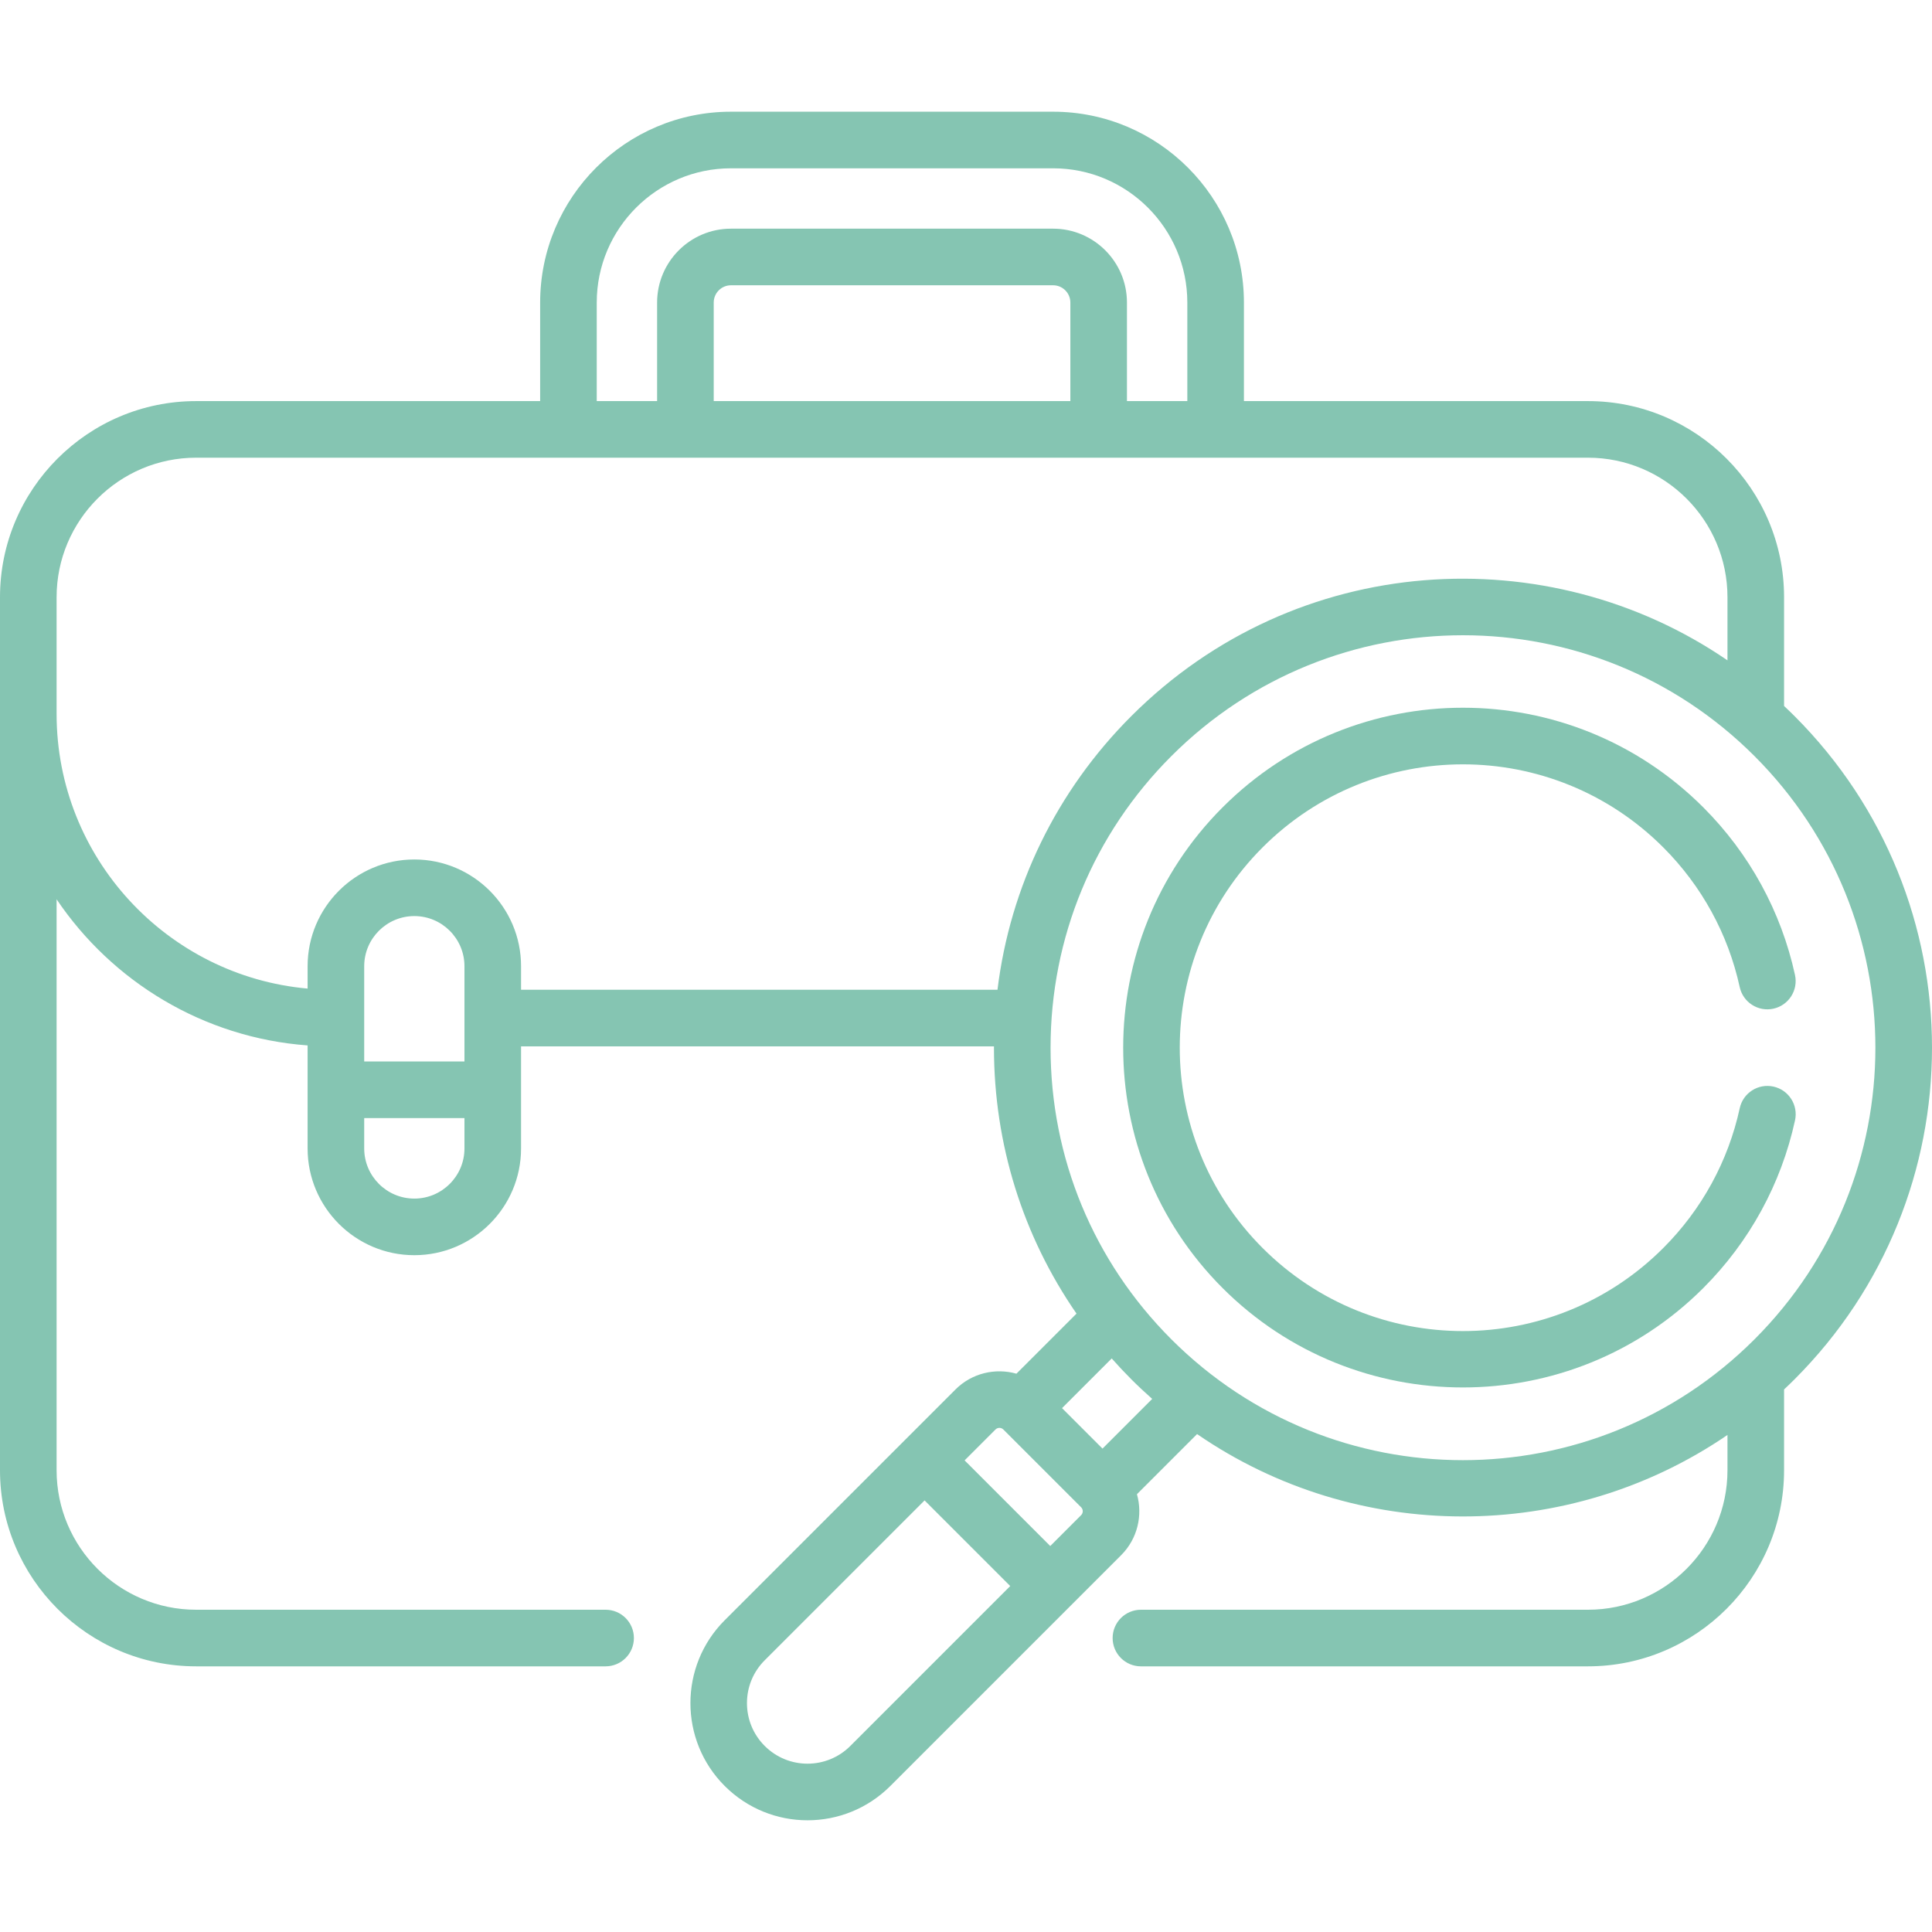 <svg id="Capa_1" enable-background="new 0 0 512 512" height="512" viewBox="0 0 512 512" width="512" xmlns="http://www.w3.org/2000/svg" fill="#85C5B2"><g><g><path d="m475.571 189.773c-.912-.912-1.839-1.802-2.774-2.682v-28.821c0-28.659-23.316-51.975-51.975-51.975h-91.169v-26.12c0-27.886-22.687-50.572-50.572-50.572h-85.363c-27.886 0-50.572 22.686-50.572 50.572v26.12h-91.171c-28.659 0-51.975 23.316-51.975 51.975v231.351c0 28.659 23.316 51.975 51.975 51.975h108.516c4.142 0 7.5-3.358 7.5-7.5s-3.358-7.5-7.5-7.5h-108.516c-20.389 0-36.976-16.587-36.976-36.976v-151.3c14.686 21.784 38.844 36.677 66.519 38.728v27.306c0 15.595 12.688 28.283 28.283 28.283 15.596 0 28.284-12.688 28.284-28.283v-27.061h125.329c0 .12-.004.239-.004.359 0 25.539 7.659 49.898 21.877 70.467l-15.922 15.922c-5.56-1.573-11.79-.184-16.157 4.185l-61.159 61.159c-12.106 12.106-12.106 31.804 0 43.91 12.134 12.134 31.775 12.136 43.91 0l61.159-61.159c4.368-4.368 5.758-10.597 4.185-16.157l15.936-15.936c42.143 29.025 98.319 29.117 140.56.235v9.343c0 20.389-16.587 36.976-36.976 36.976h-118.464c-4.142 0-7.5 3.358-7.5 7.5s3.358 7.5 7.5 7.5h118.463c28.659 0 51.975-23.316 51.975-51.975v-21.407c.934-.878 1.861-1.768 2.774-2.681 48.569-48.569 48.575-127.186 0-175.761zm-317.427-109.598c0-19.615 15.958-35.573 35.573-35.573h85.363c19.615 0 35.573 15.958 35.573 35.573v26.12h-15.999v-26.12c0-10.793-8.781-19.574-19.574-19.574h-85.363c-10.793 0-19.574 8.781-19.574 19.574v26.12h-15.999zm30.998 26.12v-26.12c0-2.522 2.052-4.574 4.575-4.574h85.363c2.523 0 4.575 2.052 4.575 4.574v26.12zm-66.056 175.007h-26.568v-25.248c0-7.325 5.959-13.284 13.284-13.284s13.284 5.959 13.284 13.284zm-13.284 36.337c-7.325 0-13.284-5.959-13.284-13.284v-8.054h26.568v8.054c0 7.325-5.959 13.284-13.284 13.284zm28.283-55.344v-6.241c0-15.595-12.688-28.283-28.284-28.283-15.595 0-28.283 12.688-28.283 28.283v5.931c-37.233-3.336-66.519-34.696-66.519-72.782v-30.933c0-20.389 16.587-36.976 36.976-36.976h368.847c20.389 0 36.976 16.587 36.976 36.976v16.731c-47.425-32.537-114.229-28.988-157.987 14.771-19.815 19.814-32.114 45.141-35.467 72.522h-126.259zm87.267 200.395c-6.272 6.272-16.425 6.273-22.698 0-3.032-3.032-4.701-7.062-4.701-11.349s1.669-8.318 4.701-11.349l42.369-42.369 22.698 22.698zm61.159-61.159-8.184 8.184-22.698-22.698 8.184-8.184c.288-.287.665-.431 1.042-.431s.754.144 1.041.43c.002.001.003.003.005.004l20.61 20.61c.574.575.574 1.51 0 2.085zm5.662-17.635-10.726-10.726 13.167-13.167c1.672 1.885 3.4 3.733 5.197 5.529 1.801 1.801 3.649 3.527 5.531 5.194zm18.244-28.969c-20.641-20.64-32.008-48.084-32.008-77.274s11.367-56.634 32.008-77.274c42.706-42.707 111.836-42.713 154.548 0 42.707 42.706 42.713 111.836 0 154.548-42.708 42.708-111.836 42.713-154.548 0z"/><path d="m469.969 287.951c-4.047-.88-8.043 1.686-8.922 5.735-3.052 14.034-10.06 26.848-20.268 37.055-29.341 29.34-76.832 29.343-106.176 0-29.273-29.273-29.273-76.903 0-106.176 29.341-29.341 76.832-29.344 106.176 0 10.197 10.197 17.203 22.997 20.26 37.016.882 4.047 4.879 6.616 8.925 5.73 4.047-.882 6.612-4.878 5.73-8.925-3.67-16.832-12.076-32.194-24.308-44.427-35.203-35.203-92.181-35.207-127.388 0-35.121 35.121-35.121 92.267 0 127.388 35.12 35.12 92.265 35.122 127.388 0 12.245-12.245 20.654-27.624 24.318-44.474.879-4.047-1.688-8.041-5.735-8.922z"/></g></g></svg>